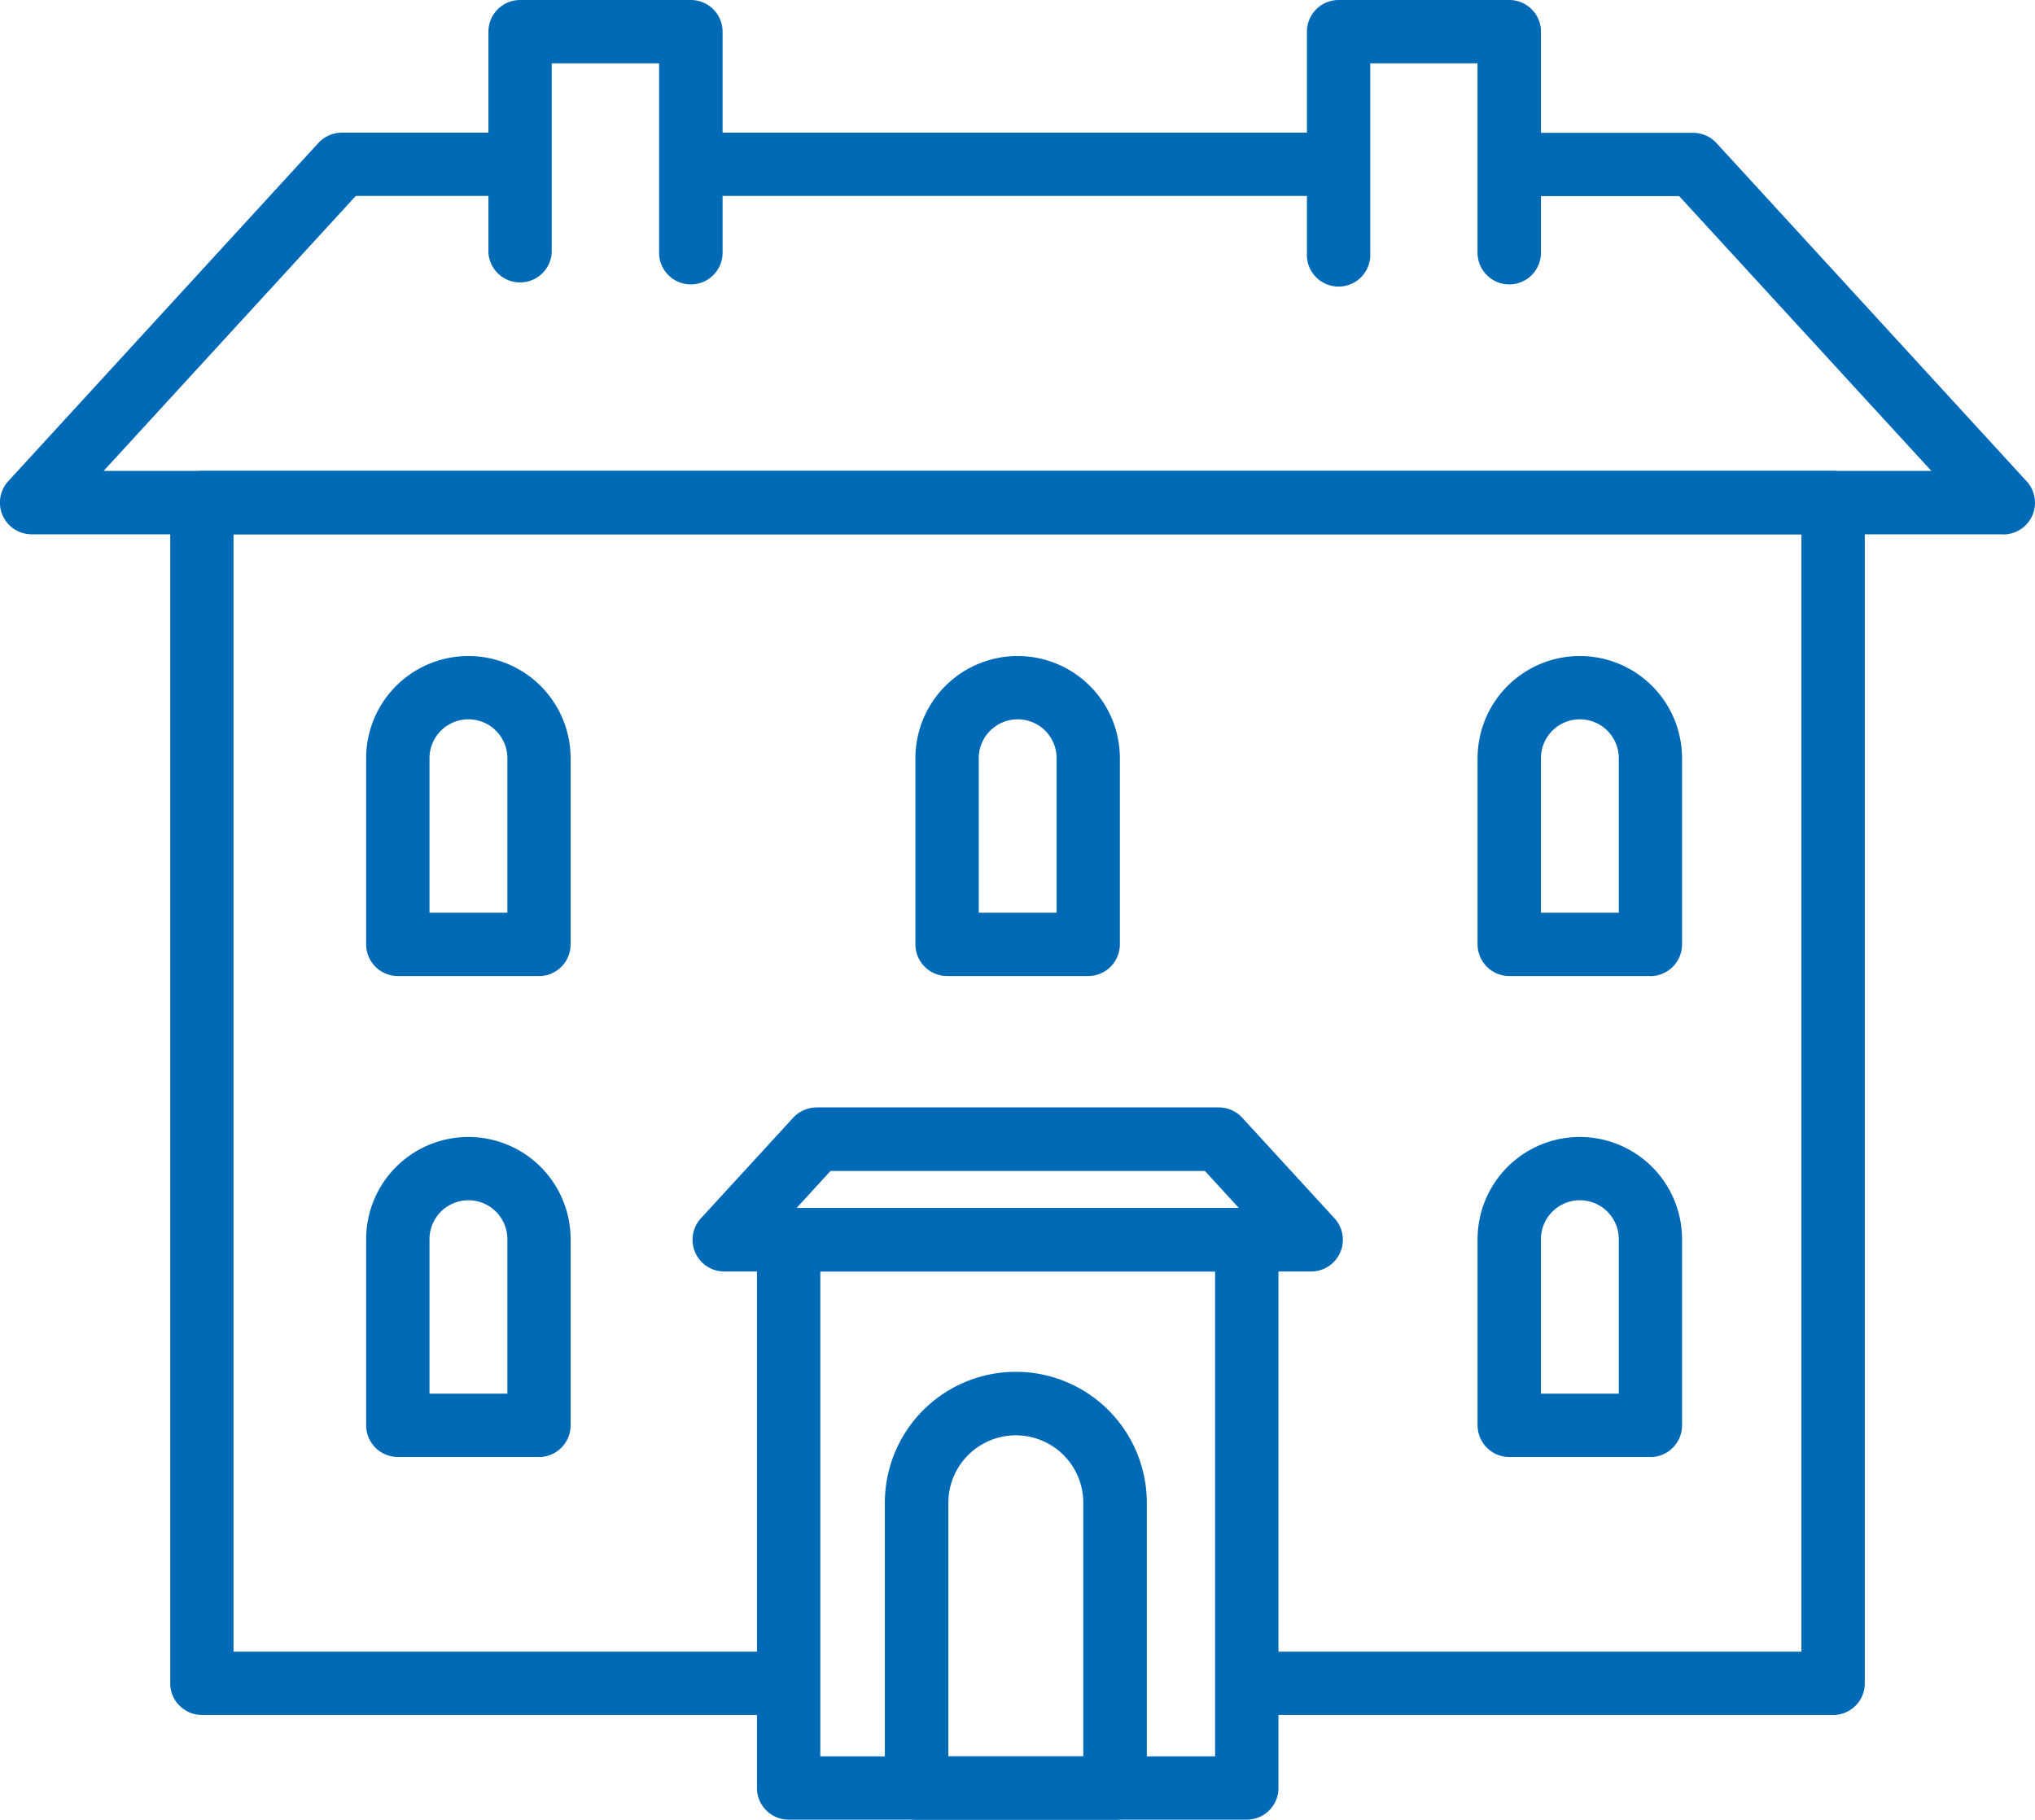 <svg xmlns="http://www.w3.org/2000/svg" width="89.816" height="80.317" viewBox="0 0 89.816 80.317">
  <g id="契約保養所" transform="translate(44.908 40.159)">
    <g id="契約保養所-2" data-name="契約保養所" transform="translate(-44.908 -40.159)">
      <g id="グループ_3640" data-name="グループ 3640">
        <path id="パス_19331" data-name="パス 19331" d="M81.568,77.528H56.38a1.4,1.4,0,0,1,0-2.794H80.171V25.414h-69.2V74.734H34.922a1.4,1.4,0,1,1,0,2.794H9.577a1.4,1.4,0,0,1-1.4-1.4V24.017a1.4,1.4,0,0,1,1.4-1.4H81.568a1.4,1.4,0,0,1,1.4,1.4V76.131a1.4,1.4,0,0,1-1.4,1.4Z" transform="translate(-0.664 -1.833)" fill="#006ab6"/>
        <path id="パス_19332" data-name="パス 19332" d="M61.153,9.164H33.217a1.4,1.4,0,0,1,0-2.794H61.153a1.4,1.4,0,1,1,0,2.794Z" transform="translate(-2.58 -0.516)" fill="#006ab6"/>
        <path id="パス_19333" data-name="パス 19333" d="M88.432,24.1H1.4A1.4,1.4,0,0,1,.368,21.753L14.06,6.82a1.42,1.42,0,0,1,1.029-.45h7.26a1.4,1.4,0,1,1,0,2.794H15.705L4.577,21.3H85.243L74.114,9.173H67.571a1.4,1.4,0,0,1,0-2.794H74.73a1.4,1.4,0,0,1,1.029.45L89.452,21.763a1.4,1.4,0,0,1-1.029,2.343Z" transform="translate(-0.002 -0.516)" fill="#006ab6"/>
        <path id="パス_19334" data-name="パス 19334" d="M60.562,60.431H34.657a1.4,1.4,0,0,1-1.029-2.343l4.08-4.448a1.42,1.42,0,0,1,1.029-.45H56.491a1.4,1.4,0,0,1,1.029.45l4.08,4.448a1.4,1.4,0,0,1-1.029,2.343ZM37.837,57.638H57.383l-1.507-1.645H39.353l-1.507,1.645Z" transform="translate(-2.697 -4.31)" fill="#006ab6"/>
        <path id="パス_19335" data-name="パス 19335" d="M57.974,85.02H37.757a1.4,1.4,0,0,1-1.4-1.4v-24.2a1.4,1.4,0,0,1,1.4-1.4H57.974a1.4,1.4,0,0,1,1.4,1.4v24.2A1.4,1.4,0,0,1,57.974,85.02Zm-18.82-2.794H56.577v-21.4H39.154Z" transform="translate(-2.948 -4.703)" fill="#006ab6"/>
        <path id="パス_19336" data-name="パス 19336" d="M52.655,85.657H43.9a1.4,1.4,0,0,1-1.4-1.4V71.67a5.78,5.78,0,0,1,11.561,0V84.26a1.4,1.4,0,0,1-1.4,1.4Zm-7.361-2.794h5.964V71.67a2.977,2.977,0,0,0-5.955,0V82.863Z" transform="translate(-3.446 -5.34)" fill="#006ab6"/>
        <path id="パス_19337" data-name="パス 19337" d="M32.392,12.553a1.4,1.4,0,0,1-1.4-1.4V2.794H26.254v8.363a1.4,1.4,0,0,1-2.794,0V1.4a1.4,1.4,0,0,1,1.4-1.4h7.535a1.4,1.4,0,0,1,1.4,1.4v9.759A1.4,1.4,0,0,1,32.392,12.553Z" transform="translate(-1.903)" fill="#006ab6"/>
        <path id="パス_19338" data-name="パス 19338" d="M71.7,12.553a1.4,1.4,0,0,1-1.4-1.4V2.794H65.564v8.363a1.4,1.4,0,1,1-2.794,0V1.4a1.4,1.4,0,0,1,1.4-1.4H71.7a1.4,1.4,0,0,1,1.4,1.4v9.759A1.4,1.4,0,0,1,71.7,12.553Z" transform="translate(-5.088)" fill="#006ab6"/>
        <path id="パス_19339" data-name="パス 19339" d="M25.217,68.734H18.987a1.4,1.4,0,0,1-1.4-1.4V59.122a4.512,4.512,0,1,1,9.024,0v8.216a1.4,1.4,0,0,1-1.4,1.4Zm-4.834-2.794h3.437V59.122a1.718,1.718,0,0,0-3.437,0Z" transform="translate(-1.427 -4.426)" fill="#006ab6"/>
        <path id="パス_19340" data-name="パス 19340" d="M78.6,68.734H72.367a1.4,1.4,0,0,1-1.4-1.4V59.122a4.512,4.512,0,1,1,9.024,0v8.216a1.4,1.4,0,0,1-1.4,1.4Zm-4.834-2.794H77.2V59.122a1.718,1.718,0,0,0-3.437,0v6.819Z" transform="translate(-5.753 -4.426)" fill="#006ab6"/>
        <path id="パス_19341" data-name="パス 19341" d="M78.6,45.634H72.367a1.4,1.4,0,0,1-1.4-1.4V36.022a4.512,4.512,0,0,1,9.024,0v8.216a1.4,1.4,0,0,1-1.4,1.4Zm-4.834-2.794H77.2V36.022a1.718,1.718,0,0,0-3.437,0v6.819Z" transform="translate(-5.753 -2.554)" fill="#006ab6"/>
        <path id="パス_19342" data-name="パス 19342" d="M51.6,45.634H45.367a1.4,1.4,0,0,1-1.4-1.4V36.022a4.512,4.512,0,0,1,9.024,0v8.216A1.4,1.4,0,0,1,51.6,45.634Zm-4.834-2.794H50.2V36.022a1.718,1.718,0,1,0-3.437,0v6.819Z" transform="translate(-3.565 -2.554)" fill="#006ab6"/>
        <path id="パス_19343" data-name="パス 19343" d="M25.217,45.634H18.987a1.4,1.4,0,0,1-1.4-1.4V36.022a4.512,4.512,0,0,1,9.024,0v8.216a1.4,1.4,0,0,1-1.4,1.4Zm-4.834-2.794h3.437V36.022a1.718,1.718,0,0,0-3.437,0v6.819Z" transform="translate(-1.427 -2.554)" fill="#006ab6"/>
      </g>
    </g>
  </g>
</svg>
